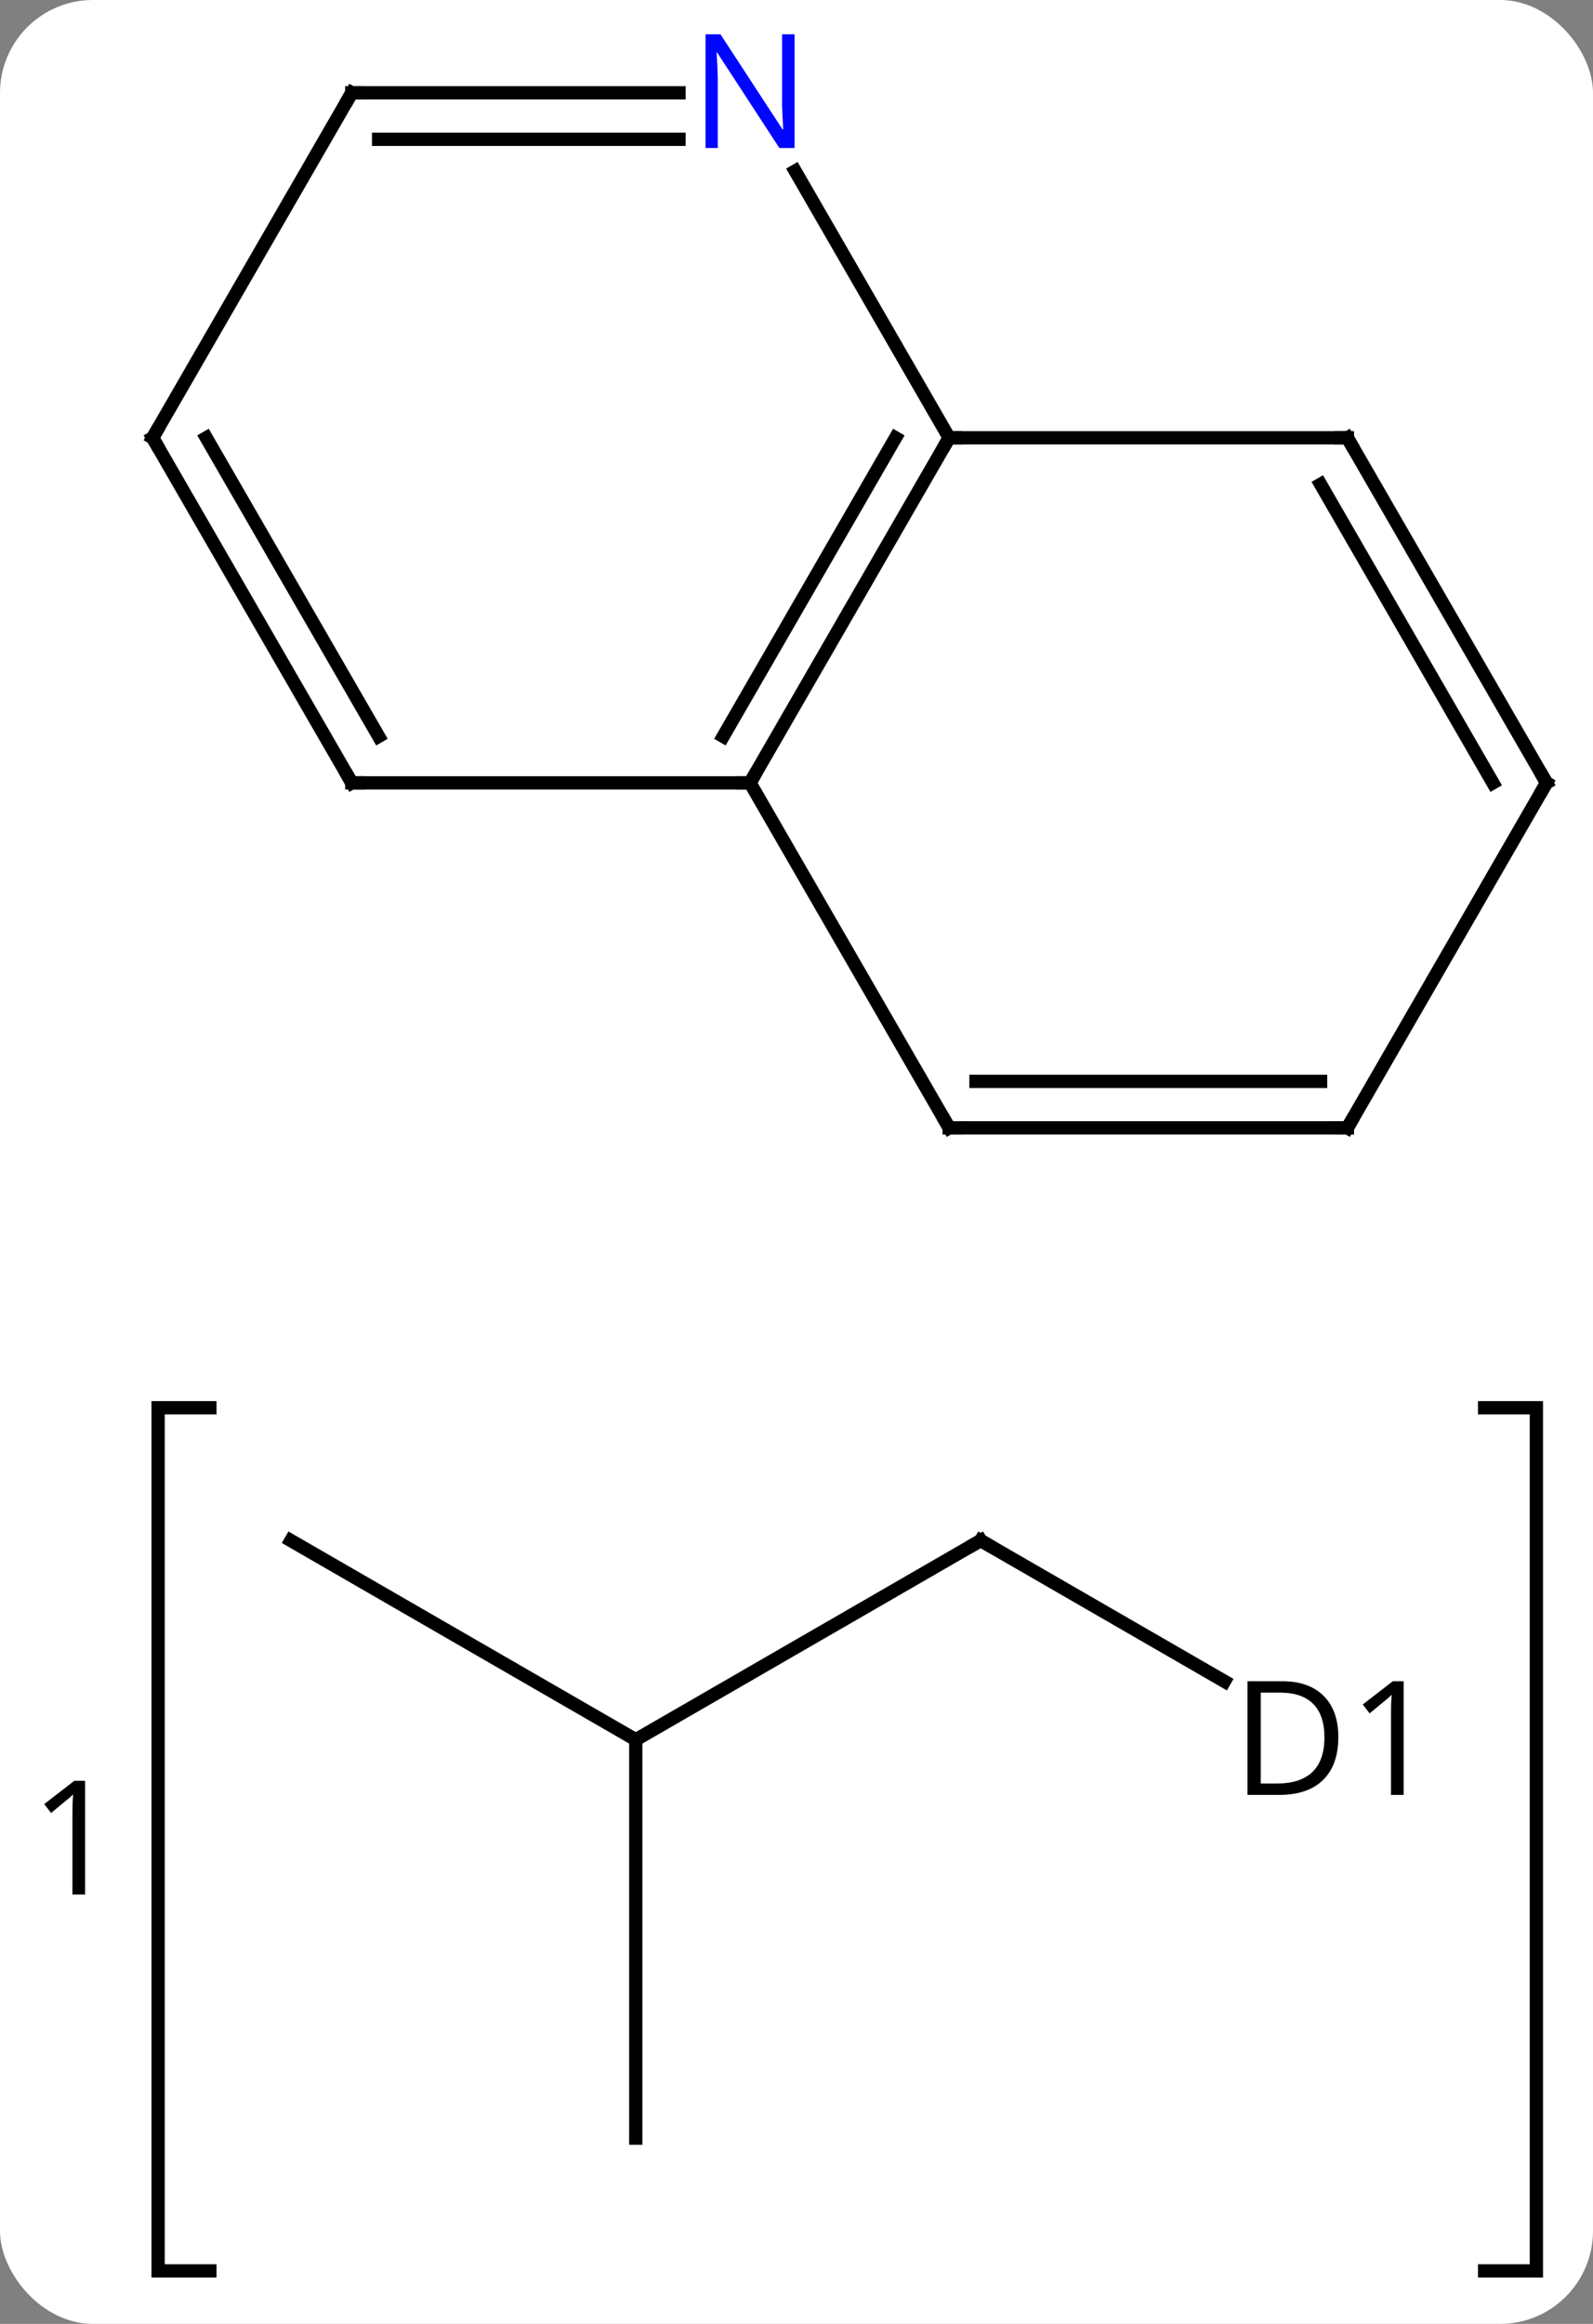 <svg width="120" viewBox="0 0 120 175" style="fill-opacity:1; color-rendering:auto; color-interpolation:auto; text-rendering:auto; stroke:black; stroke-linecap:square; stroke-miterlimit:10; shape-rendering:auto; stroke-opacity:1; fill:black; stroke-dasharray:none; font-weight:normal; stroke-width:1; font-family:'Open Sans'; font-style:normal; stroke-linejoin:miter; font-size:12; stroke-dashoffset:0; image-rendering:auto;" height="175" class="cas-substance-image" xmlns:xlink="http://www.w3.org/1999/xlink" xmlns="http://www.w3.org/2000/svg"><rect x="0" y="0" width="120" height="175" fill="#808080" stroke="none"/><svg class="cas-substance-single-component"><rect y="0" x="0" width="120" stroke="none" ry="7" rx="7" height="175" fill="white" class="cas-substance-group"/><svg y="0" x="0" width="120" viewBox="0 0 120 175" style="fill:black;" height="175" class="cas-substance-single-component-image"><svg><g><g transform="translate(64,84)" style="text-rendering:geometricPrecision; color-rendering:optimizeQuality; color-interpolation:linearRGB; stroke-linecap:butt; image-rendering:optimizeQuality;"><path style="fill:none;" d="M-48.19 22.01 L-52.09 22.01 L-52.09 87.01 L-48.19 87.01"/><path style="fill:none;" d="M47.835 22.01 L51.735 22.01 L51.735 87.01 L47.835 87.01"/><path style="stroke:none;" d="M-57.59 58.666 L-58.543 58.666 L-58.543 52.557 Q-58.543 51.791 -58.496 51.119 Q-58.606 51.244 -58.762 51.377 Q-58.918 51.51 -60.153 52.526 L-60.668 51.854 L-58.403 50.104 L-57.59 50.104 L-57.59 58.666 Z"/><line y2="32.01" y1="47.01" x2="9.873" x1="-16.107" style="fill:none;"/><line y2="77.01" y1="47.01" x2="-16.107" x1="-16.107" style="fill:none;"/><line y2="32.01" y1="47.01" x2="-42.09" x1="-16.107" style="fill:none;"/><line y2="42.614" y1="32.01" x2="28.239" x1="9.873" style="fill:none;"/><line y2="-51.03" y1="-25.047" x2="7.5" x1="-7.5" style="fill:none;"/><line y2="-51.03" y1="-28.547" x2="3.458" x1="-9.521" style="fill:none;"/><line y2="-25.047" y1="-25.047" x2="-37.5" x1="-7.5" style="fill:none;"/><line y2="0.933" y1="-25.047" x2="7.5" x1="-7.5" style="fill:none;"/><line y2="-51.03" y1="-51.03" x2="37.5" x1="7.5" style="fill:none;"/><line y2="-71.122" y1="-51.03" x2="-4.1" x1="7.5" style="fill:none;"/><line y2="-51.03" y1="-25.047" x2="-52.5" x1="-37.5" style="fill:none;"/><line y2="-51.03" y1="-28.547" x2="-48.459" x1="-35.479" style="fill:none;"/><line y2="0.933" y1="0.933" x2="37.5" x1="7.5" style="fill:none;"/><line y2="-2.567" y1="-2.567" x2="35.479" x1="9.521" style="fill:none;"/><line y2="-25.047" y1="-51.03" x2="52.5" x1="37.5" style="fill:none;"/><line y2="-25.047" y1="-47.53" x2="48.459" x1="35.479" style="fill:none;"/><line y2="-77.01" y1="-77.01" x2="-37.5" x1="-12.852" style="fill:none;"/><line y2="-73.51" y1="-73.51" x2="-35.479" x1="-12.852" style="fill:none;"/><line y2="-77.01" y1="-51.03" x2="-37.5" x1="-52.5" style="fill:none;"/><line y2="-25.047" y1="0.933" x2="52.5" x1="37.5" style="fill:none;"/><path style="fill:none; stroke-miterlimit:5;" d="M9.44 32.26 L9.873 32.01 L10.306 32.26"/><path style="stroke-miterlimit:5; stroke:none;" d="M36.815 46.807 Q36.815 48.916 35.666 50.041 Q34.518 51.166 32.346 51.166 L29.971 51.166 L29.971 42.604 L32.596 42.604 Q34.596 42.604 35.706 43.705 Q36.815 44.807 36.815 46.807 ZM35.768 46.838 Q35.768 45.166 34.924 44.315 Q34.081 43.463 32.424 43.463 L30.971 43.463 L30.971 50.307 L32.19 50.307 Q33.971 50.307 34.87 49.432 Q35.768 48.557 35.768 46.838 ZM41.735 51.166 L40.782 51.166 L40.782 45.057 Q40.782 44.291 40.829 43.619 Q40.719 43.744 40.563 43.877 Q40.407 44.01 39.172 45.026 L38.657 44.354 L40.922 42.604 L41.735 42.604 L41.735 51.166 Z"/><path style="fill:none; stroke-miterlimit:5;" d="M-7.25 -25.48 L-7.5 -25.047 L-8 -25.047"/><path style="fill:none; stroke-miterlimit:5;" d="M7.25 -50.597 L7.5 -51.03 L8 -51.03"/><path style="fill:none; stroke-miterlimit:5;" d="M-37 -25.047 L-37.5 -25.047 L-37.75 -25.48"/><path style="fill:none; stroke-miterlimit:5;" d="M7.25 0.5 L7.5 0.933 L8 0.933"/><path style="fill:none; stroke-miterlimit:5;" d="M37 -51.03 L37.5 -51.03 L37.75 -50.597"/></g><g transform="translate(64,84)" style="stroke-linecap:butt; fill:rgb(0,5,255); text-rendering:geometricPrecision; color-rendering:optimizeQuality; image-rendering:optimizeQuality; font-family:'Open Sans'; stroke:rgb(0,5,255); color-interpolation:linearRGB; stroke-miterlimit:5;"><path style="stroke:none;" d="M-4.148 -72.854 L-5.289 -72.854 L-9.977 -80.041 L-10.023 -80.041 Q-9.93 -78.776 -9.93 -77.729 L-9.93 -72.854 L-10.852 -72.854 L-10.852 -81.416 L-9.727 -81.416 L-5.055 -74.26 L-5.008 -74.26 Q-5.008 -74.416 -5.055 -75.276 Q-5.102 -76.135 -5.086 -76.51 L-5.086 -81.416 L-4.148 -81.416 L-4.148 -72.854 Z"/><path style="fill:none; stroke:black;" d="M-52.25 -50.597 L-52.5 -51.03 L-52.25 -51.463"/><path style="fill:none; stroke:black;" d="M37 0.933 L37.5 0.933 L37.75 0.5"/><path style="fill:none; stroke:black;" d="M52.25 -25.48 L52.5 -25.047 L52.25 -24.614"/><path style="fill:none; stroke:black;" d="M-37 -77.01 L-37.5 -77.01 L-37.75 -76.577"/></g></g></svg></svg></svg></svg>